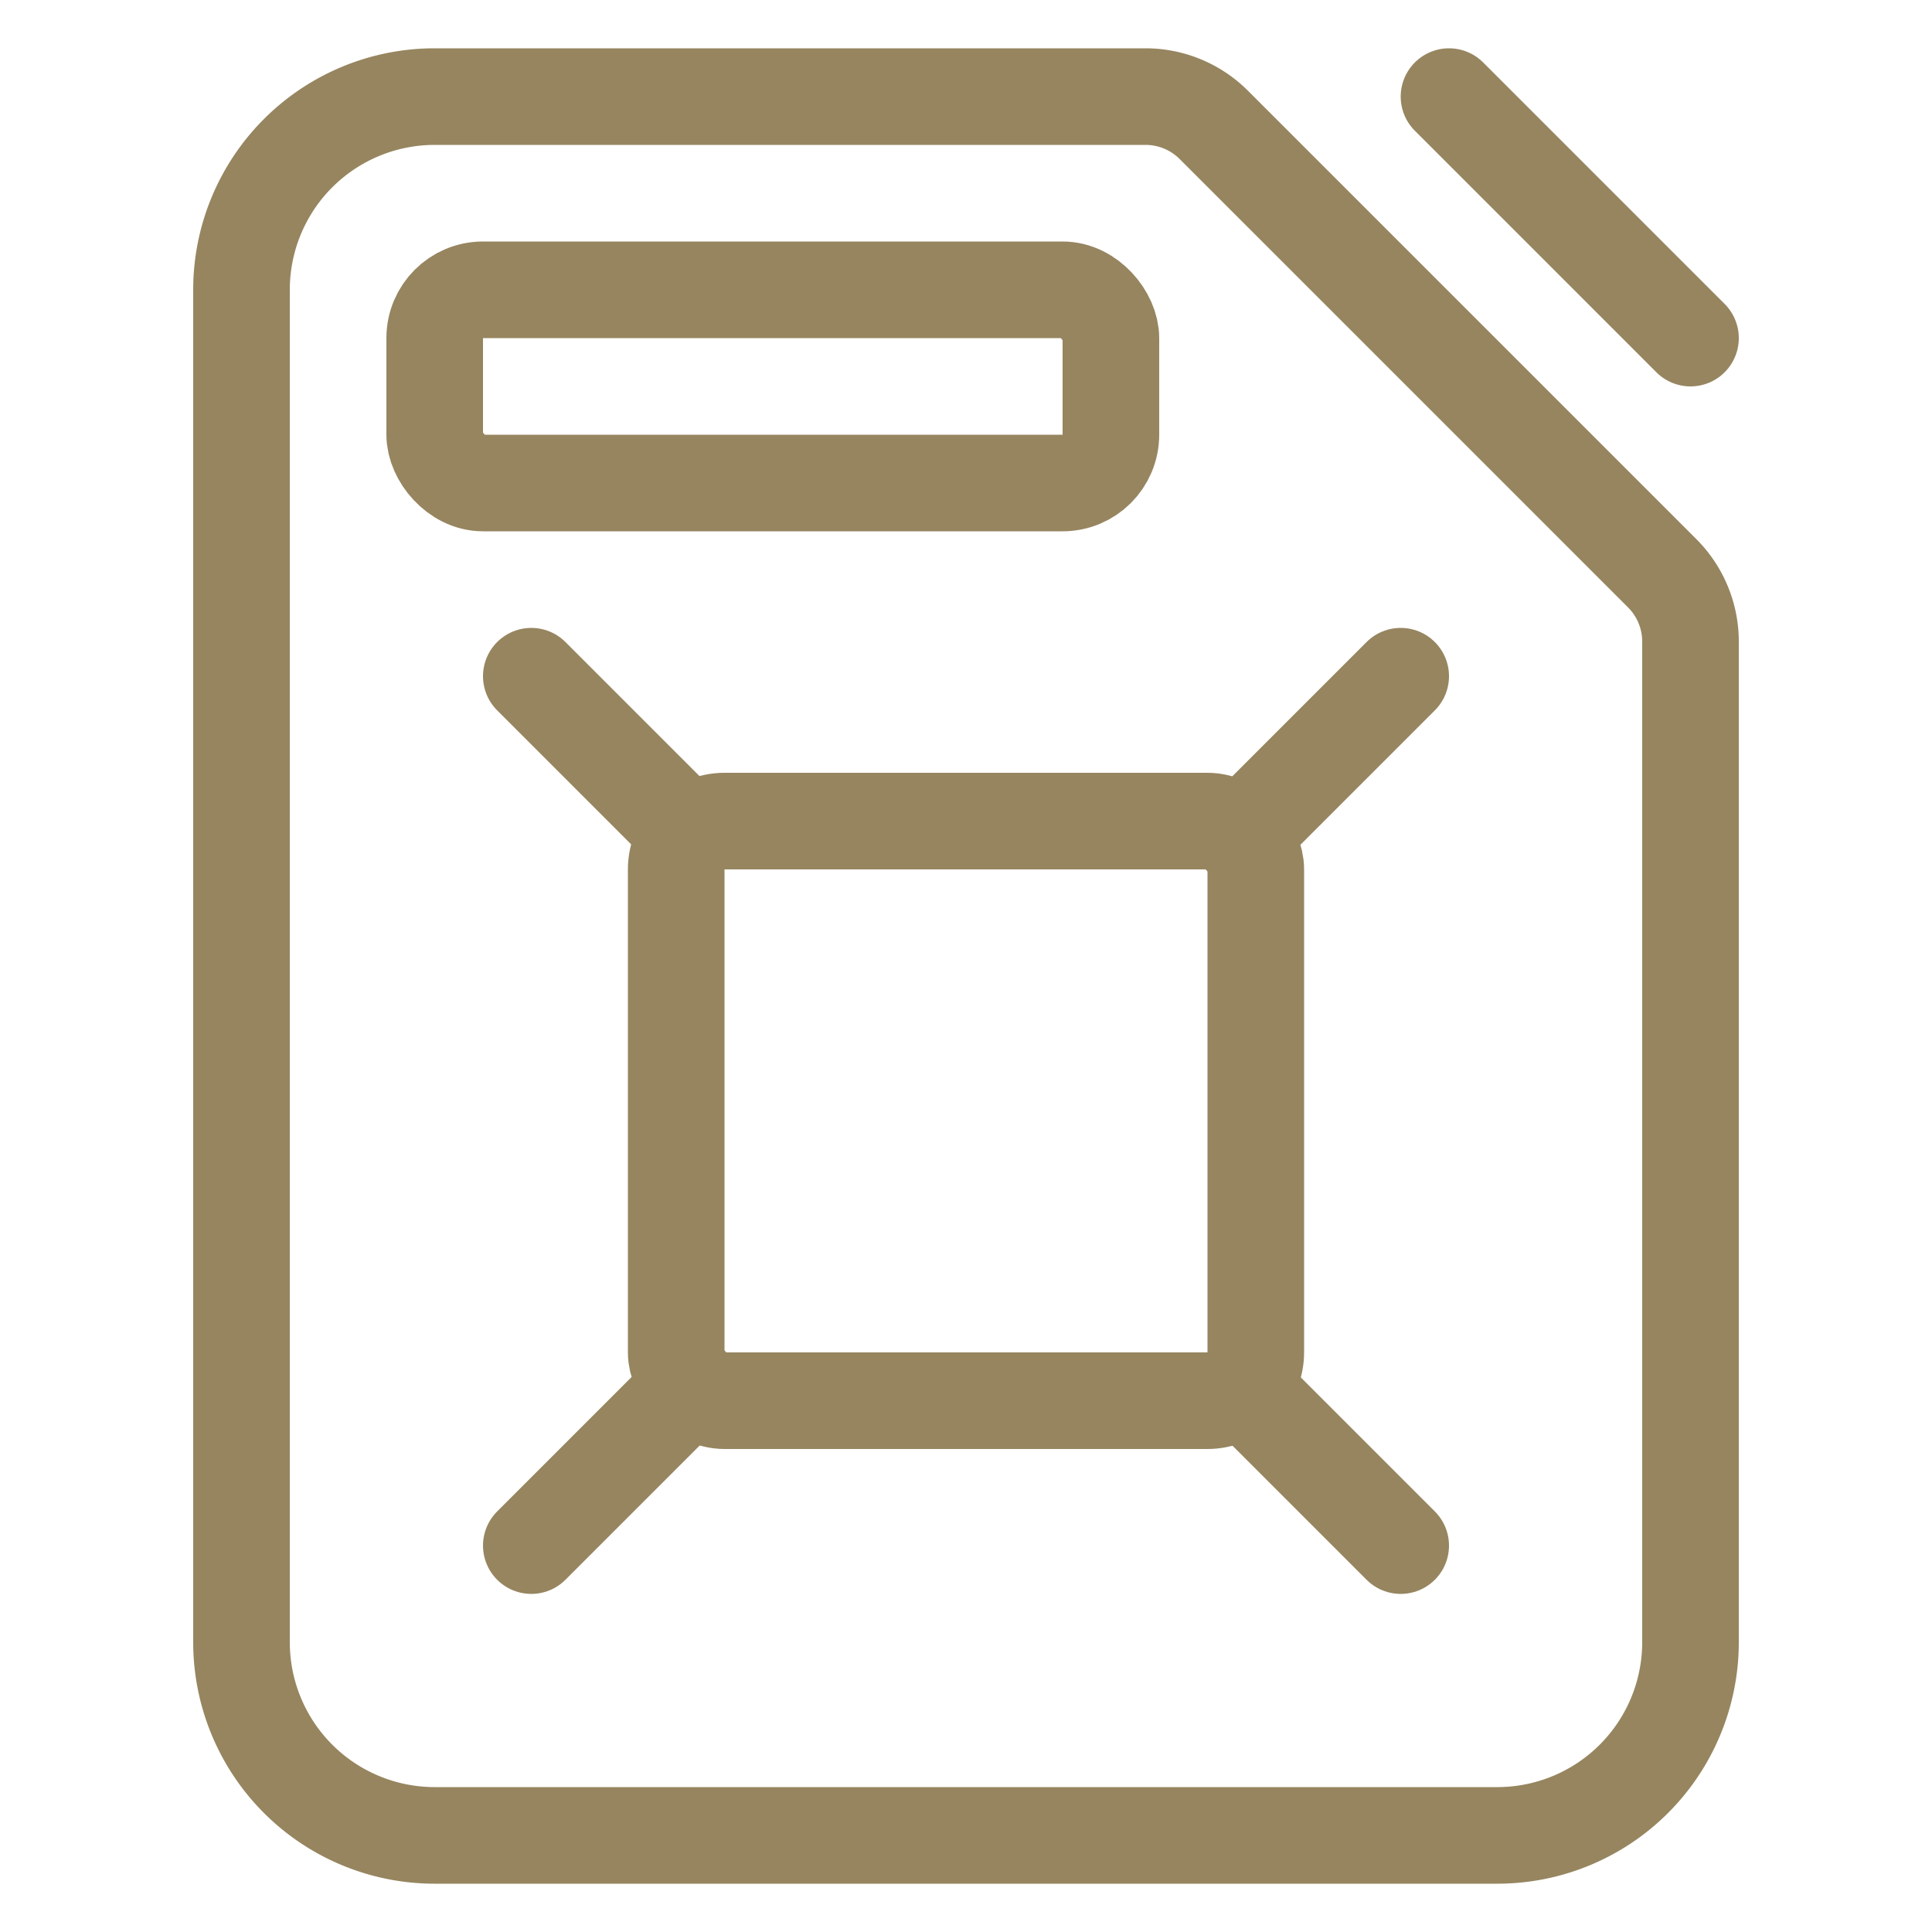 <svg xmlns="http://www.w3.org/2000/svg" width="40" height="40" viewBox="0 0 40 40">
  <g id="Petrol-icon-40" transform="translate(-1072 -578)">
    <rect id="BG" width="40" height="40" transform="translate(1072 578)" fill="#fff" opacity="0"/>
    <g id="Petrol" transform="translate(1072 578)">
      <path id="Path_26593" data-name="Path 26593" d="M25.132,2.586l-.707.707Zm9.283,9.283-.707.707ZM34,34V13.283h2V34Zm-3,3a3,3,0,0,0,3-3h2a5,5,0,0,1-5,5ZM9,37H31v2H9ZM6,34a3,3,0,0,0,3,3v2a5,5,0,0,1-5-5ZM6,6V34H4V6ZM9,3A3,3,0,0,0,6,6H4A5,5,0,0,1,9,1ZM23.717,3H9V1H23.717Zm2.121-1.121,9.283,9.283-1.414,1.414L24.424,3.293ZM23.717,1a3,3,0,0,1,2.121.879L24.424,3.293A1,1,0,0,0,23.717,3ZM34,13.283a1,1,0,0,0-.293-.707l1.414-1.414A3,3,0,0,1,36,13.283Z" fill="#96855f"/>
      <rect id="Rectangle_1060" data-name="Rectangle 1060" width="14" height="4" rx="1" transform="translate(23 10) rotate(180)" fill="none" stroke="#96855f" stroke-linecap="round" stroke-linejoin="round" stroke-width="2"/>
      <rect id="Rectangle_1061" data-name="Rectangle 1061" width="12" height="12" rx="1" transform="translate(26 29) rotate(180)" fill="none" stroke="#96855f" stroke-width="2"/>
      <path id="Path_26594" data-name="Path 26594" d="M29,14l-3,3" fill="none" stroke="#96855f" stroke-linecap="round" stroke-width="2"/>
      <path id="Path_26595" data-name="Path 26595" d="M29,32l-3-3" fill="none" stroke="#96855f" stroke-linecap="round" stroke-width="2"/>
      <path id="Path_26596" data-name="Path 26596" d="M11,14l3,3" fill="none" stroke="#96855f" stroke-linecap="round" stroke-width="2"/>
      <path id="Path_26597" data-name="Path 26597" d="M30,2l5,5" fill="none" stroke="#96855f" stroke-linecap="round" stroke-width="2"/>
      <path id="Path_26598" data-name="Path 26598" d="M11,32l3-3" fill="none" stroke="#96855f" stroke-linecap="round" stroke-width="2"/>
    </g>
  </g>
</svg>
